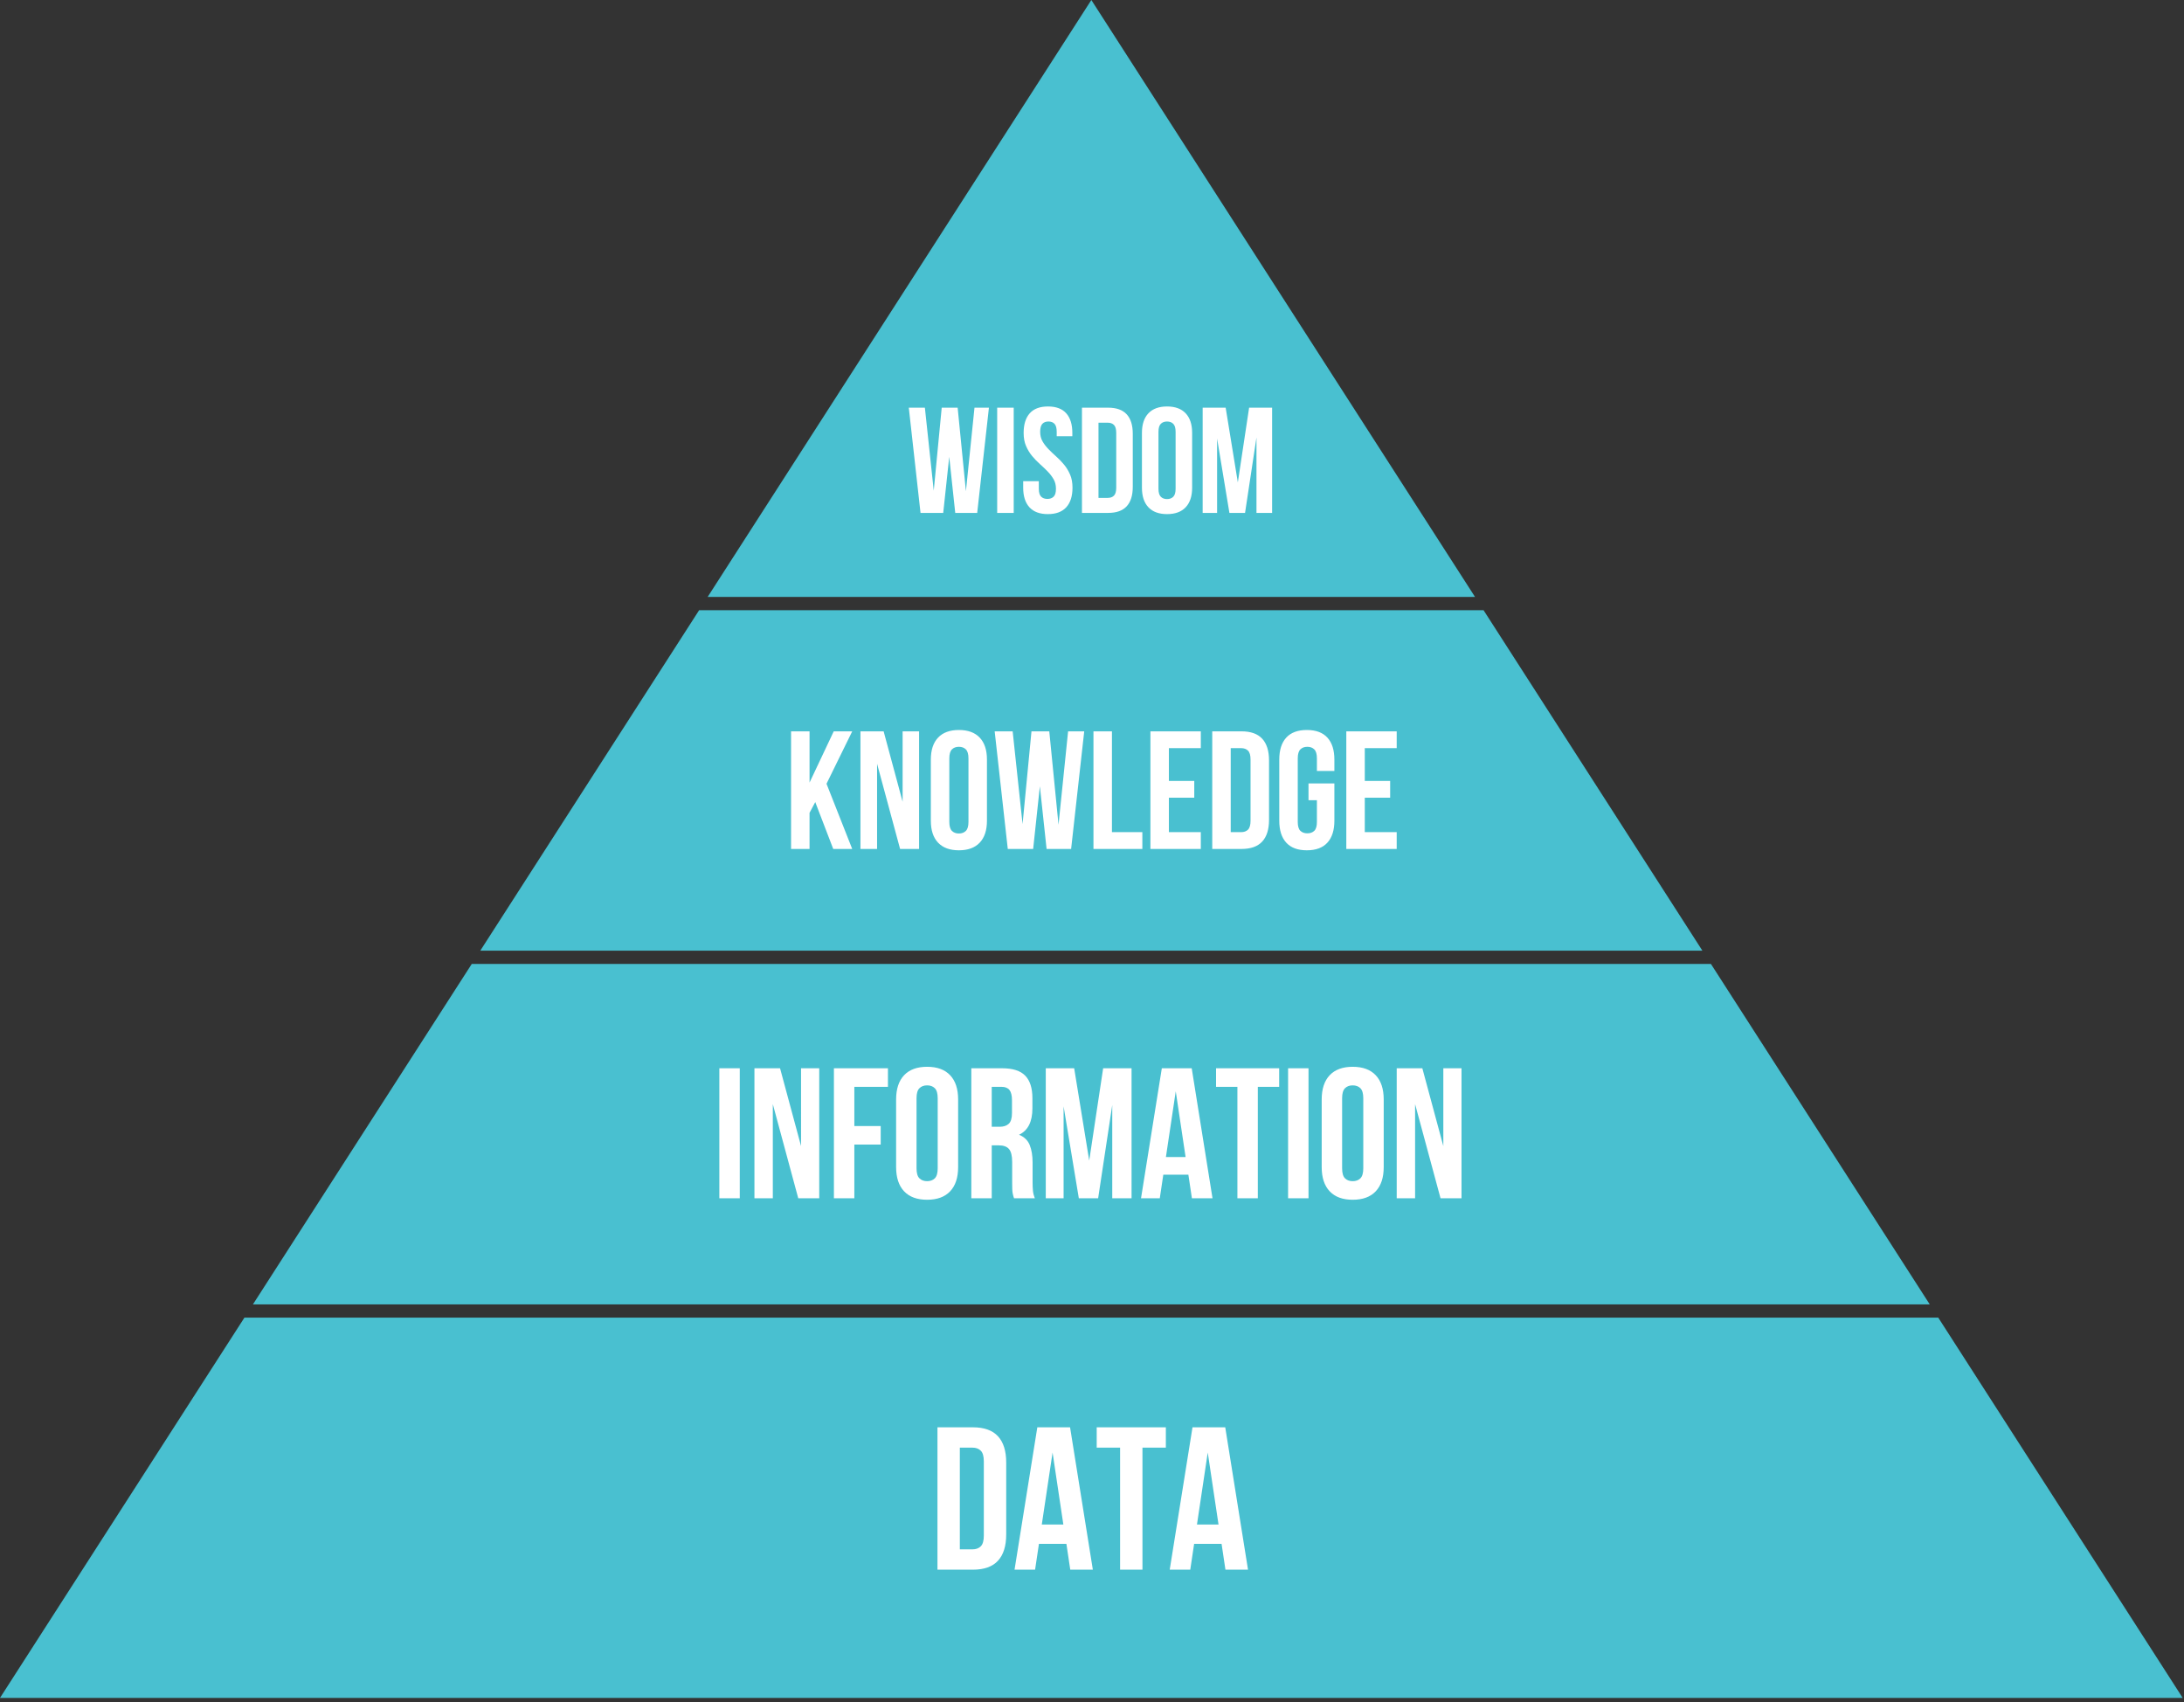 <?xml version="1.0" encoding="UTF-8" standalone="no"?>
<svg xmlns="http://www.w3.org/2000/svg" width="494" height="385">
  <rect width="100%" height="100%" fill="#333333" stroke="none"/>
  <g fill="none" fill-rule="evenodd">
    <path fill="#49C0D0" d="M436.494 295.007C421.535 271.737 404.622 245.427 386.991 218H106.712l-49.499 77H436.49Zm1.924 2.993c32.487 50.537 55.284 86 55.284 86H0l55.284-86H438.418Zm-53.355-82.998a2075534567.345 2075534567.345 0 0 0-49.5-77.002L335.563 138H158.139l-49.499 77h276.422l.001.002Zm-51.473-80.071a8494174173.49 8494174173.49 0 0 0-72.646-113.008C256.246 14.615 246.851 0 246.851 0l-86.784 135h173.567l-.045-.07Z"/>
    <path fill="#FFF" d="m214.707 103.318-1.36 12.682h-5.134l-2.652-23.8h3.638l2.006 18.768 1.802-18.768h3.604l1.87 18.904 1.938-18.904h3.264l-2.652 23.8h-4.964l-1.36-12.682Zm10.846-11.118h3.74V116h-3.74V92.2Zm5.984 5.712c0-1.927.459-3.406 1.377-4.437.918-1.031 2.295-1.547 4.131-1.547 1.836 0 3.213.516 4.131 1.547.918 1.031 1.377 2.51 1.377 4.437v.748h-3.536v-.986c0-.861-.164-1.468-.493-1.819-.329-.351-.788-.527-1.377-.527s-1.048.176-1.377.527c-.329.351-.493.958-.493 1.819 0 .816.181 1.536.544 2.159.363.623.816 1.213 1.36 1.768.544.555 1.128 1.111 1.751 1.666.623.555 1.207 1.162 1.751 1.819.544.657.997 1.405 1.36 2.244.363.839.544 1.825.544 2.958 0 1.927-.47 3.406-1.411 4.437-.941 1.031-2.329 1.547-4.165 1.547-1.836 0-3.224-.516-4.165-1.547-.941-1.031-1.411-2.51-1.411-4.437v-1.462h3.536v1.7c0 .861.176 1.462.527 1.802.351.34.822.51 1.411.51.589 0 1.06-.17 1.411-.51.351-.34.527-.941.527-1.802 0-.816-.181-1.536-.544-2.159-.363-.623-.816-1.213-1.36-1.768-.544-.555-1.128-1.111-1.751-1.666-.623-.555-1.207-1.162-1.751-1.819-.544-.657-.997-1.405-1.36-2.244-.363-.839-.544-1.825-.544-2.958Zm13.192-5.712h5.916c1.881 0 3.281.499 4.199 1.496.918.997 1.377 2.459 1.377 4.386v12.036c0 1.927-.459 3.389-1.377 4.386-.918.997-2.318 1.496-4.199 1.496h-5.916V92.2Zm3.74 3.4v17h2.108c.589 0 1.054-.17 1.394-.51.34-.34.51-.941.51-1.802V97.912c0-.861-.17-1.462-.51-1.802-.34-.34-.805-.51-1.394-.51h-2.108Zm13.566 14.926c0 .861.176 1.468.527 1.819.351.351.822.527 1.411.527.589 0 1.06-.176 1.411-.527.351-.351.527-.958.527-1.819V97.674c0-.861-.176-1.468-.527-1.819-.351-.351-.822-.527-1.411-.527-.589 0-1.06.176-1.411.527-.351.351-.527.958-.527 1.819v12.852Zm-3.74-12.614c0-1.927.487-3.406 1.462-4.437.975-1.031 2.38-1.547 4.216-1.547 1.836 0 3.241.516 4.216 1.547.975 1.031 1.462 2.51 1.462 4.437v12.376c0 1.927-.487 3.406-1.462 4.437-.975 1.031-2.38 1.547-4.216 1.547-1.836 0-3.241-.516-4.216-1.547-.975-1.031-1.462-2.51-1.462-4.437V97.912Zm21.692 11.186 2.55-16.898h5.202V116h-3.536V98.932l-2.584 17.068h-3.536l-2.788-16.83V116h-3.264V92.2h5.202l2.754 16.898Zm-95.584 72.3-1.292 2.432V192h-4.18v-26.6h4.18v11.59l5.472-11.59h4.18l-5.814 11.856 5.814 14.744h-4.294l-4.066-10.602Zm13.984-8.664V192h-3.762v-26.6h5.244l4.294 15.922V165.4h3.724V192h-4.294l-5.206-19.266Zm16.34 13.148c0 .963.196 1.64.589 2.033.393.393.918.589 1.577.589s1.184-.196 1.577-.589c.393-.393.589-1.07.589-2.033v-14.364c0-.963-.196-1.64-.589-2.033-.393-.393-.918-.589-1.577-.589s-1.184.196-1.577.589c-.393.393-.589 1.07-.589 2.033v14.364Zm-4.18-14.098c0-2.153.545-3.806 1.634-4.959 1.089-1.153 2.66-1.729 4.712-1.729 2.052 0 3.623.576 4.712 1.729 1.089 1.153 1.634 2.806 1.634 4.959v13.832c0 2.153-.545 3.806-1.634 4.959-1.089 1.153-2.66 1.729-4.712 1.729-2.052 0-3.623-.576-4.712-1.729-1.089-1.153-1.634-2.806-1.634-4.959v-13.832Zm24.662 6.042-1.52 14.174h-5.738l-2.964-26.6h4.066l2.242 20.976 2.014-20.976h4.028l2.09 21.128 2.166-21.128h3.648l-2.964 26.6h-5.548l-1.52-14.174Zm12.122-12.426h4.18v22.8h6.878v3.8h-11.058v-26.6Zm17.062 11.21h5.738v3.8h-5.738v7.79h7.22v3.8h-11.4v-26.6h11.4v3.8h-7.22v7.41Zm9.804-11.21h6.612c2.103 0 3.667.557 4.693 1.672 1.026 1.115 1.539 2.749 1.539 4.902v13.452c0 2.153-.513 3.787-1.539 4.902s-2.59 1.672-4.693 1.672h-6.612v-26.6Zm4.18 3.8v19h2.356c.659 0 1.178-.19 1.558-.57.38-.38.57-1.051.57-2.014v-13.832c0-.963-.19-1.634-.57-2.014-.38-.38-.899-.57-1.558-.57h-2.356Zm17.594 7.98h5.852v8.436c0 2.153-.526 3.806-1.577 4.959-1.051 1.153-2.603 1.729-4.655 1.729-2.052 0-3.604-.576-4.655-1.729-1.051-1.153-1.577-2.806-1.577-4.959v-13.832c0-2.153.526-3.806 1.577-4.959 1.051-1.153 2.603-1.729 4.655-1.729 2.052 0 3.604.576 4.655 1.729 1.051 1.153 1.577 2.806 1.577 4.959v2.584h-3.952v-2.85c0-.963-.196-1.64-.589-2.033-.393-.393-.918-.589-1.577-.589s-1.184.196-1.577.589c-.393.393-.589 1.07-.589 2.033v14.364c0 .963.196 1.634.589 2.014.393.38.918.57 1.577.57s1.184-.19 1.577-.57c.393-.38.589-1.051.589-2.014v-4.902h-1.9v-3.8Zm12.73-.57h5.738v3.8h-5.738v7.79h7.22v3.8h-11.4v-26.6h11.4v3.8h-7.22v7.41ZM162.708 241.6h4.62V271h-4.62v-29.4Zm12.096 8.106V271h-4.158v-29.4h5.796l4.746 17.598V241.6h4.116V271h-4.746l-5.754-21.294Zm18.438 4.956h5.964v4.2h-5.964V271h-4.62v-29.4h12.222v4.2h-7.602v8.862Zm14.07 9.576c0 1.064.217 1.813.651 2.247.434.434 1.015.651 1.743.651.728 0 1.309-.217 1.743-.651s.651-1.183.651-2.247v-15.876c0-1.064-.217-1.813-.651-2.247-.434-.434-1.015-.651-1.743-.651-.728 0-1.309.217-1.743.651s-.651 1.183-.651 2.247v15.876Zm-4.62-15.582c0-2.38.602-4.207 1.806-5.481 1.204-1.274 2.94-1.911 5.208-1.911s4.004.637 5.208 1.911c1.204 1.274 1.806 3.101 1.806 5.481v15.288c0 2.38-.602 4.207-1.806 5.481-1.204 1.274-2.94 1.911-5.208 1.911s-4.004-.637-5.208-1.911c-1.204-1.274-1.806-3.101-1.806-5.481v-15.288Zm26.67 22.344c-.056-.196-.112-.378-.168-.546-.056-.168-.105-.378-.147-.63-.042-.252-.07-.574-.084-.966-.014-.392-.021-.882-.021-1.47v-4.62c0-1.372-.238-2.338-.714-2.898s-1.246-.84-2.31-.84h-1.596V271h-4.62v-29.4h6.972c2.408 0 4.151.56 5.229 1.68s1.617 2.814 1.617 5.082v2.31c0 3.024-1.008 5.012-3.024 5.964 1.176.476 1.981 1.253 2.415 2.331.434 1.078.651 2.387.651 3.927v4.536c0 .728.028 1.365.084 1.911.056.546.196 1.099.42 1.659h-4.704Zm-5.04-25.2v9.03h1.806c.868 0 1.547-.224 2.037-.672.49-.448.735-1.26.735-2.436v-2.898c0-1.064-.189-1.834-.567-2.31-.378-.476-.973-.714-1.785-.714h-2.226Zm22.05 16.674 3.15-20.874h6.426V271h-4.368v-21.084l-3.192 21.084h-4.368l-3.444-20.79V271h-4.032v-29.4h6.426l3.402 20.874Zm27.888 8.526h-4.662l-.798-5.334h-5.67l-.798 5.334h-4.242l4.704-29.4h6.762l4.704 29.4Zm-10.542-9.324h4.452l-2.226-14.868-2.226 14.868Zm11.34-20.076h14.28v4.2h-4.83V271h-4.62v-25.2h-4.83v-4.2Zm16.296 0h4.62V271h-4.62v-29.4Zm12.222 22.638c0 1.064.217 1.813.651 2.247.434.434 1.015.651 1.743.651.728 0 1.309-.217 1.743-.651s.651-1.183.651-2.247v-15.876c0-1.064-.217-1.813-.651-2.247-.434-.434-1.015-.651-1.743-.651-.728 0-1.309.217-1.743.651s-.651 1.183-.651 2.247v15.876Zm-4.62-15.582c0-2.38.602-4.207 1.806-5.481 1.204-1.274 2.94-1.911 5.208-1.911s4.004.637 5.208 1.911c1.204 1.274 1.806 3.101 1.806 5.481v15.288c0 2.38-.602 4.207-1.806 5.481-1.204 1.274-2.94 1.911-5.208 1.911s-4.004-.637-5.208-1.911c-1.204-1.274-1.806-3.101-1.806-5.481v-15.288Zm21.126 1.05V271h-4.158v-29.4h5.796l4.746 17.598V241.6h4.116V271h-4.746l-5.754-21.294ZM212.046 322.8h8.004c2.545 0 4.439.675 5.681 2.024s1.863 3.327 1.863 5.934v16.284c0 2.607-.621 4.585-1.863 5.934-1.242 1.349-3.136 2.024-5.681 2.024h-8.004v-32.2Zm5.06 4.6v23h2.852c.797 0 1.426-.23 1.886-.69.46-.46.69-1.273.69-2.438v-16.744c0-1.165-.23-1.978-.69-2.438-.46-.46-1.089-.69-1.886-.69h-2.852ZM247.19 355h-5.106l-.874-5.842H235l-.874 5.842h-4.646l5.152-32.2h7.406l5.152 32.2Zm-11.546-10.212h4.876l-2.438-16.284-2.438 16.284Zm12.42-21.988h15.64v4.6h-5.29V355h-5.06v-27.6h-5.29v-4.6Zm34.224 32.2h-5.106l-.874-5.842h-6.21l-.874 5.842h-4.646l5.152-32.2h7.406l5.152 32.2Zm-11.546-10.212h4.876l-2.438-16.284-2.438 16.284Z"/>
  </g>
</svg>